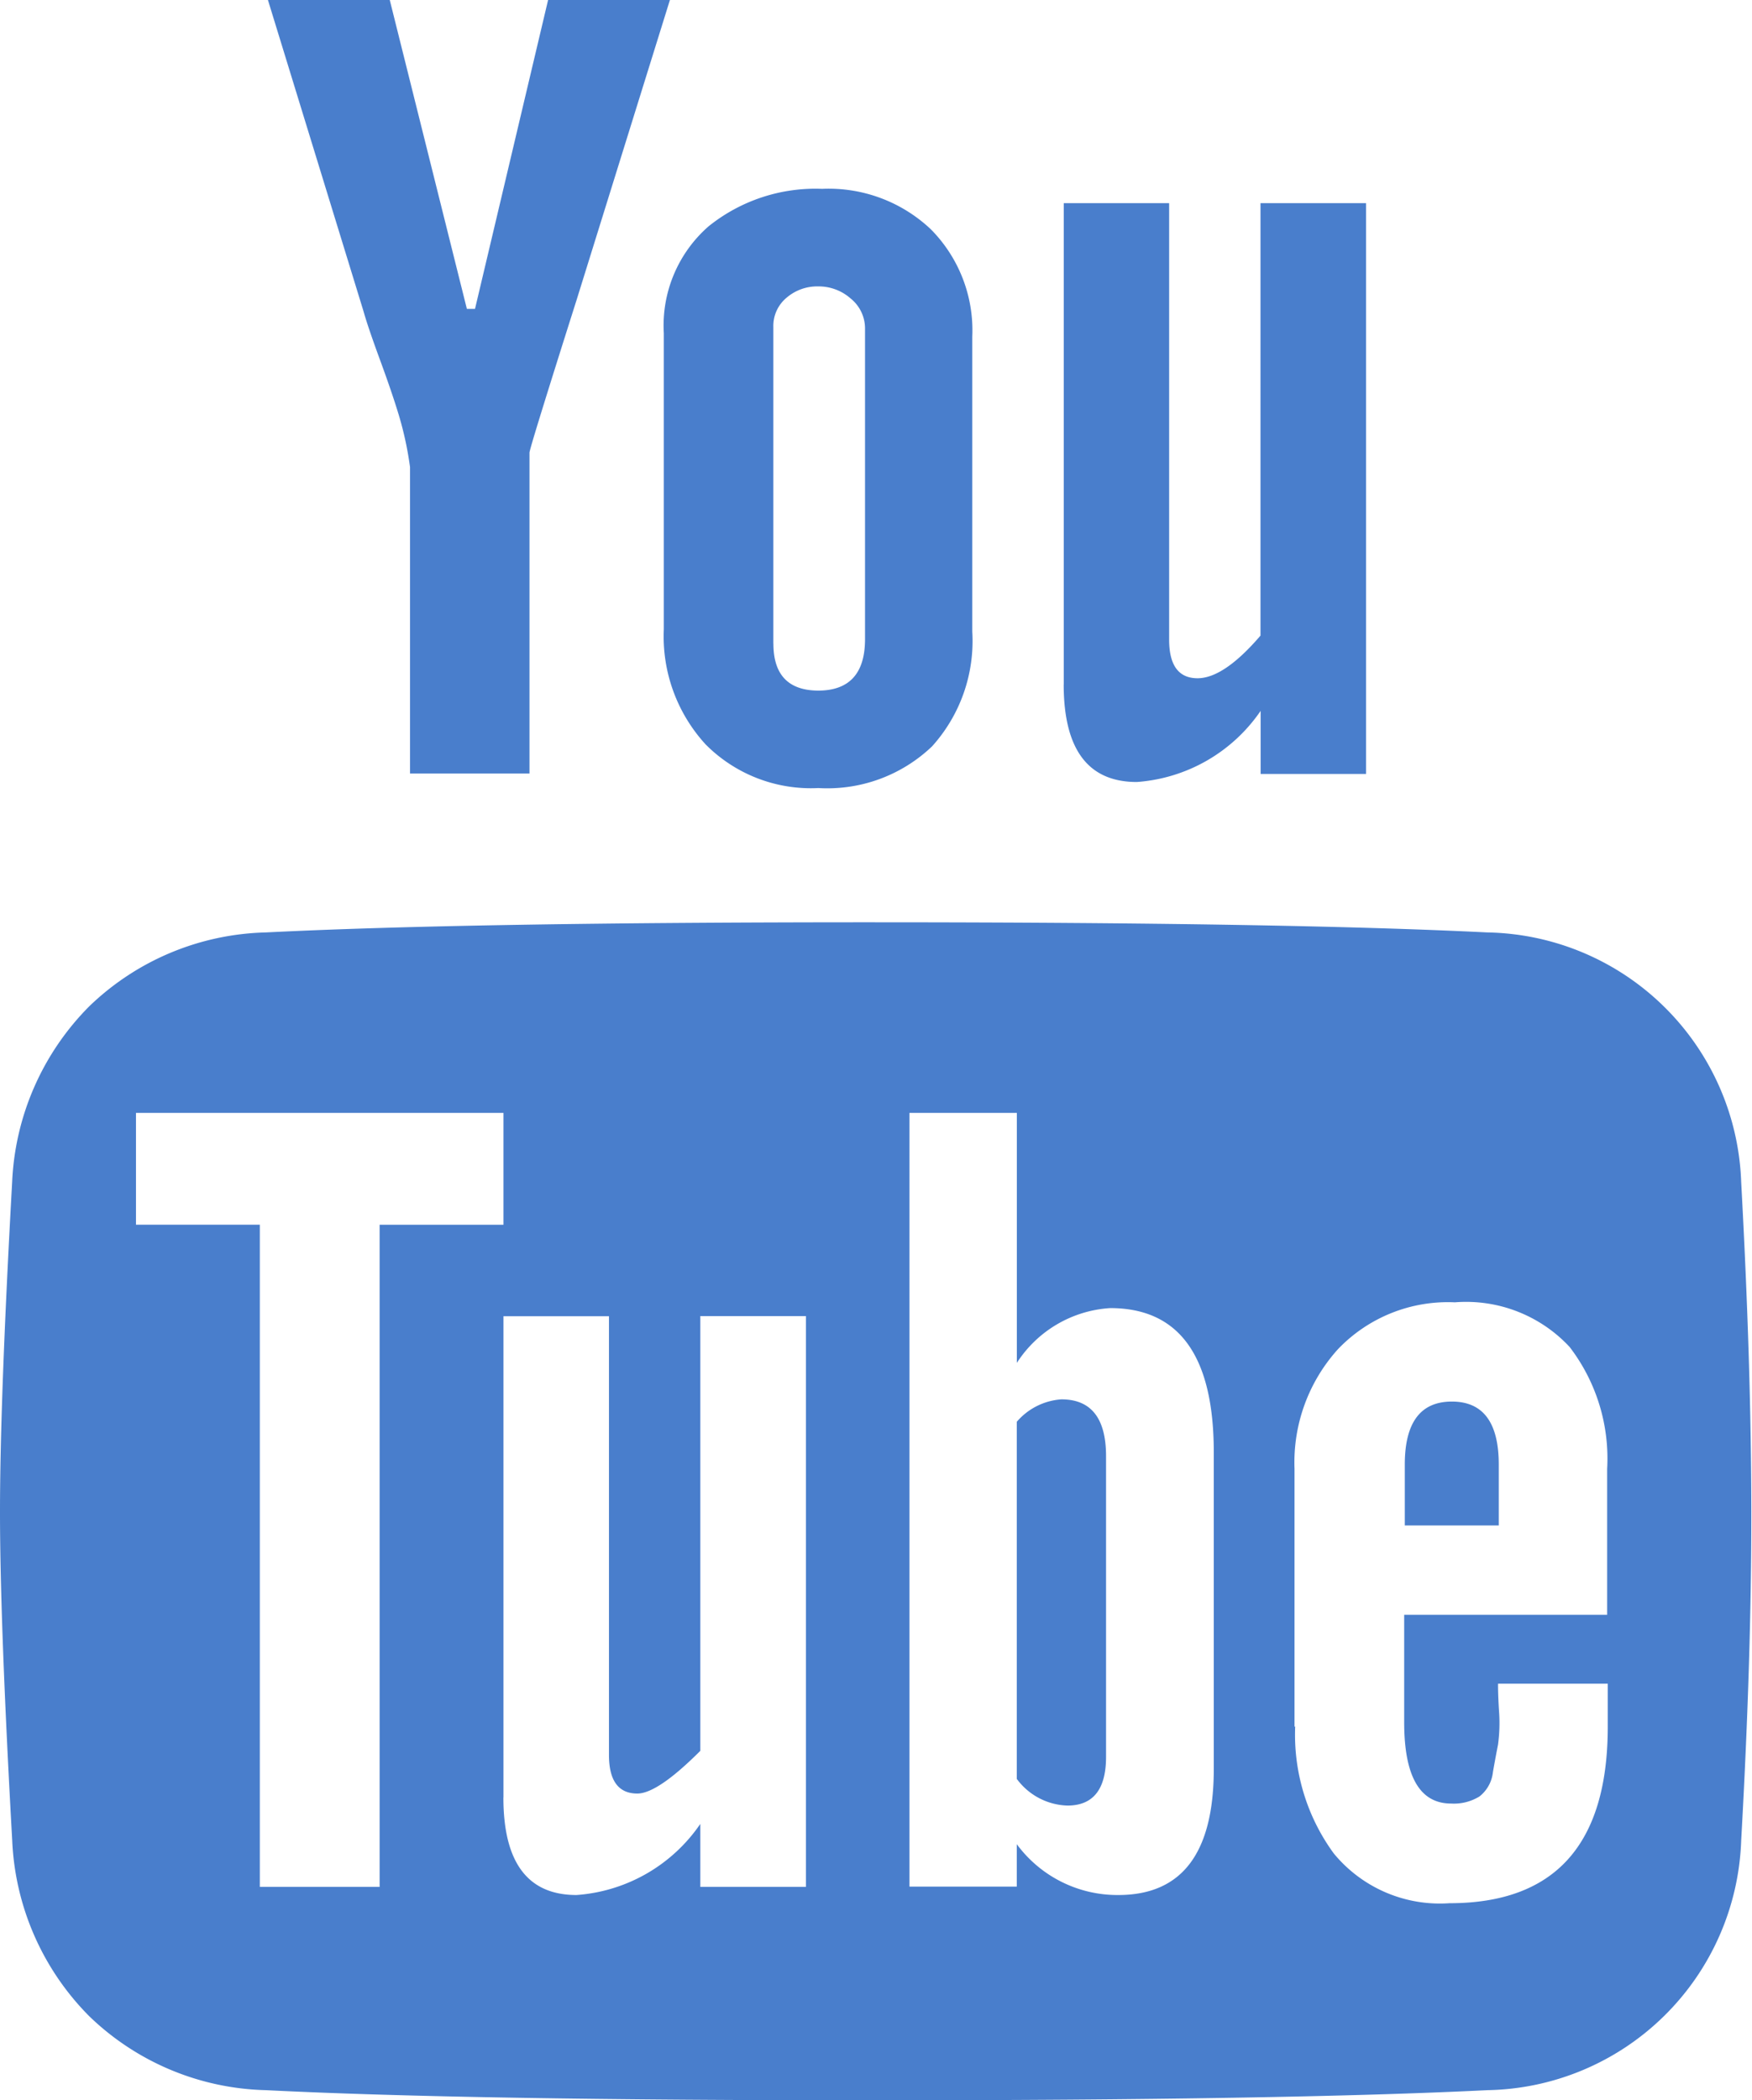 <svg xmlns="http://www.w3.org/2000/svg" width="26.103" height="31.273" viewBox="0 0 26.103 31.273"><path id="Icon_zocial-youtube" data-name="Icon zocial-youtube" d="M2.681,21.529q0-1.632.181-4.9a3.953,3.953,0,0,1,1.149-2.616,3.923,3.923,0,0,1,2.631-1.1q3.024-.152,9.1-.151t9.1.151a3.853,3.853,0,0,1,3.781,3.72q.149,2.722.151,4.9t-.151,4.9a3.851,3.851,0,0,1-3.781,3.72q-3.025.15-9.1.151t-9.1-.151a3.922,3.922,0,0,1-2.63-1.1,3.951,3.951,0,0,1-1.149-2.617Q2.68,23.164,2.681,21.529Zm2.026-4.264H6.552v9.861H8.337V17.266h1.845V15.6H4.707ZM6.673-.972H8.488l1.149,4.6h.121l1.089-4.6h1.815L11.27,3.5q-.7,2.207-.7,2.268v4.779H8.79V5.984a5.03,5.03,0,0,0-.166-.771c-.07-.232-.162-.5-.272-.8s-.2-.555-.257-.756Zm3.508,26.767q0,1.452,1.089,1.452a2.444,2.444,0,0,0,1.845-1.059v.938h1.574v-8.5H13.115V25.1q-.635.635-.938.636c-.282,0-.423-.192-.423-.575V18.628H10.182v7.167ZM12.571,8.4V3.988A1.961,1.961,0,0,1,13.236,2.4a2.54,2.54,0,0,1,1.694-.56,2.216,2.216,0,0,1,1.617.6,2.136,2.136,0,0,1,.62,1.6V8.434a2.341,2.341,0,0,1-.6,1.709,2.259,2.259,0,0,1-1.694.62,2.209,2.209,0,0,1-1.679-.65A2.378,2.378,0,0,1,12.571,8.4Zm1.633.212q0,.695.665.7.695,0,.7-.756V3.928a.572.572,0,0,0-.213-.454.72.72,0,0,0-.484-.181.7.7,0,0,0-.469.166.545.545,0,0,0-.2.439V8.616Zm2.026,18.51h1.6V26.49a1.862,1.862,0,0,0,1.513.757q1.421,0,1.422-1.875V20.653q0-2.146-1.543-2.146a1.785,1.785,0,0,0-1.391.816V15.6h-1.6V27.126Zm1.6-1.6V20.2a.961.961,0,0,1,.665-.334q.665,0,.665.847v4.476q0,.726-.575.726A.972.972,0,0,1,17.834,25.523Zm.7-16.3V2.053H20.1v6.5q0,.574.423.575.393,0,.938-.635V2.053h1.573v8.5H21.463V9.614a2.446,2.446,0,0,1-1.846,1.059Q18.53,10.672,18.529,9.221Zm3.448,15.516a2.994,2.994,0,0,0,.575,1.89,2.047,2.047,0,0,0,1.724.741q2.359,0,2.358-2.631V24.1H25c0,.041,0,.177.015.408a2.4,2.4,0,0,1-.015.5c-.02.1-.046.237-.076.409a.532.532,0,0,1-.2.362.725.725,0,0,1-.422.106q-.7,0-.7-1.21v-1.6h3.024V20.9a2.73,2.73,0,0,0-.56-1.815,2.107,2.107,0,0,0-1.709-.664,2.266,2.266,0,0,0-1.739.695,2.512,2.512,0,0,0-.65,1.784v3.841Zm1.633-2.994v-.907q0-.937.7-.938t.7.938v.907Z" transform="translate(-2.681 0.972)" fill="#497ecc"></path></svg>